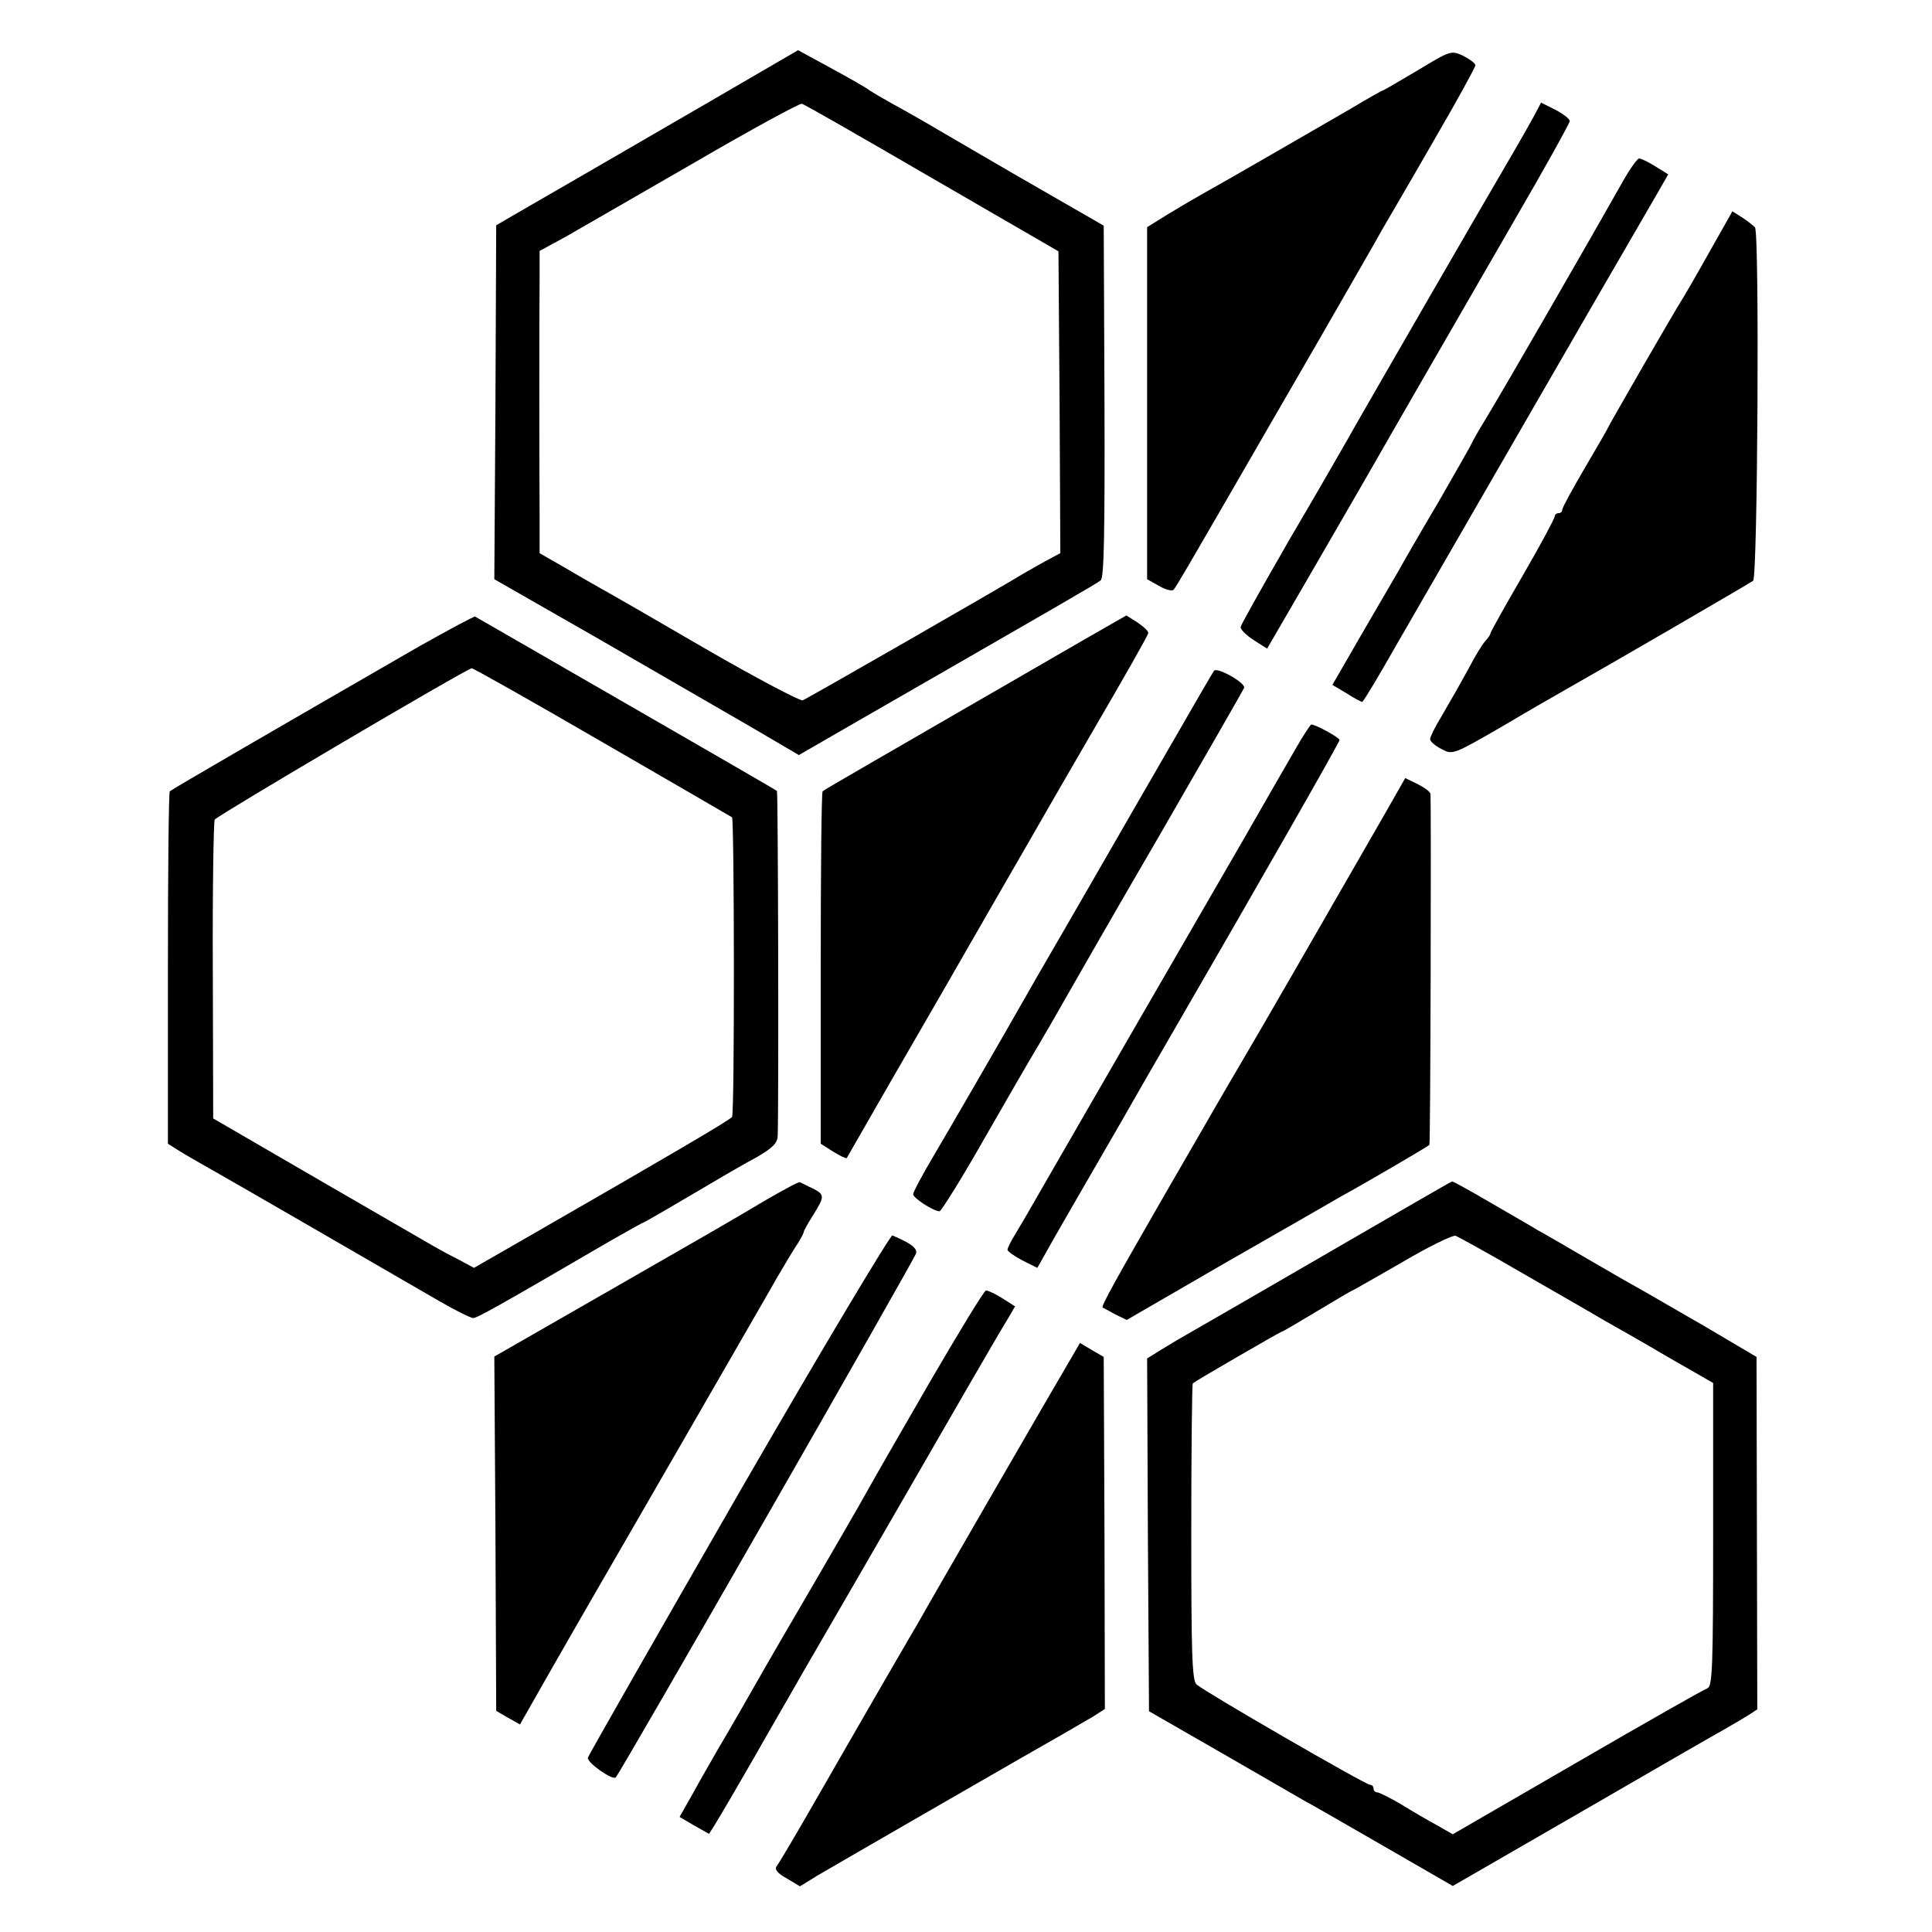 <?xml version="1.0" standalone="no"?>
<!DOCTYPE svg PUBLIC "-//W3C//DTD SVG 20010904//EN"
 "http://www.w3.org/TR/2001/REC-SVG-20010904/DTD/svg10.dtd">
<svg version="1.0" xmlns="http://www.w3.org/2000/svg"
 width="512pt" height="512pt" viewBox="0 0 512 512"
 preserveAspectRatio="xMidYMid meet">
<g transform="translate(0,512) scale(0.1,-0.1)"
fill="#000000" stroke="none">
<path d="M1895 4859 c-121 -70 -285 -165 -364 -211 -79 -46 -160 -92 -180
-104 l-36 -21 -2 -469 -3 -469 278 -159 c152 -88 334 -193 403 -233 l126 -74
189 109 c492 283 600 345 611 354 9 7 11 128 10 475 l-2 465 -165 95 c-91 52
-205 119 -255 148 -49 29 -112 65 -140 80 -27 15 -54 31 -60 35 -10 8 -41 26
-135 77 l-55 30 -220 -128z m575 -211 l335 -194 3 -400 2 -400 -32 -17 c-18
-10 -47 -26 -64 -36 -67 -41 -574 -332 -587 -337 -7 -2 -123 59 -258 137 -134
78 -257 149 -274 158 -16 9 -60 34 -97 56 l-68 39 0 101 c-1 161 -1 543 0 625
l0 75 68 37 c37 21 191 110 342 197 151 88 280 158 285 156 6 -1 161 -90 345
-197z"/>
<path d="M3756 4933 c-49 -29 -90 -53 -92 -53 -2 0 -41 -22 -86 -49 -104 -60
-328 -190 -388 -223 -25 -14 -69 -40 -97 -57 l-53 -33 0 -466 0 -467 32 -18
c17 -10 34 -14 38 -10 5 4 58 96 120 203 62 107 180 312 263 455 82 143 159
276 169 295 11 19 72 123 134 231 63 108 114 201 114 206 0 5 -15 16 -32 25
-33 15 -34 14 -122 -39z"/>
<path d="M4065 4812 c-11 -20 -38 -68 -61 -107 -56 -95 -405 -699 -436 -755
-14 -25 -82 -143 -152 -262 -69 -120 -127 -223 -128 -229 -2 -6 14 -22 34 -35
l36 -23 123 212 c68 117 180 311 249 432 70 121 195 338 278 482 84 144 152
267 152 272 0 6 -17 19 -38 30 l-38 19 -19 -36z"/>
<path d="M4300 4638 c-88 -156 -314 -548 -362 -627 -21 -34 -38 -65 -38 -66 0
-2 -39 -70 -86 -152 -48 -81 -97 -166 -109 -188 -13 -22 -57 -98 -99 -170
l-75 -130 37 -22 c20 -13 39 -23 42 -23 3 0 43 67 89 148 66 114 557 966 698
1208 l24 42 -34 21 c-19 12 -38 21 -43 21 -5 0 -25 -28 -44 -62z"/>
<path d="M4530 4452 c-33 -59 -65 -114 -70 -122 -18 -27 -200 -343 -200 -346
0 -1 -27 -48 -60 -104 -33 -56 -60 -106 -60 -111 0 -5 -4 -9 -10 -9 -5 0 -10
-4 -10 -9 0 -5 -38 -76 -85 -157 -47 -81 -85 -149 -85 -152 0 -3 -6 -13 -14
-21 -8 -9 -27 -40 -42 -69 -31 -56 -34 -62 -76 -134 -16 -26 -28 -51 -28 -57
0 -6 14 -18 30 -26 30 -16 31 -15 163 61 72 43 148 86 167 97 103 58 487 281
496 288 12 10 17 919 5 936 -3 4 -18 16 -33 26 l-27 17 -61 -108z"/>
<path d="M1109 3406 c-359 -207 -654 -378 -659 -383 -3 -2 -5 -214 -5 -469 l0
-465 30 -19 c16 -10 46 -27 65 -38 35 -19 474 -273 624 -360 43 -25 84 -45 90
-45 10 0 66 31 359 202 49 28 90 51 92 51 2 0 88 50 215 125 14 8 51 30 83 47
45 26 57 38 58 58 3 91 1 911 -2 914 -2 2 -182 106 -399 231 -217 125 -397
229 -401 231 -3 1 -70 -35 -150 -80z m486 -252 c187 -108 342 -198 345 -200 6
-7 7 -783 0 -794 -5 -8 -169 -104 -529 -311 l-155 -89 -35 19 c-20 10 -52 27
-71 38 -92 53 -491 284 -535 310 l-50 29 -1 390 c-1 214 2 395 5 402 6 10 666
399 681 401 3 1 159 -87 345 -195z"/>
<path d="M2875 3426 c-566 -327 -691 -399 -695 -403 -3 -3 -5 -214 -5 -469 l0
-465 33 -21 c18 -11 34 -19 36 -17 1 2 24 42 51 89 27 47 116 202 199 345 82
143 199 346 259 450 60 105 118 204 127 220 108 185 162 281 163 287 1 5 -12
17 -28 28 l-30 19 -110 -63z"/>
<path d="M3217 3342 c-3 -4 -49 -83 -103 -177 -54 -93 -154 -267 -222 -385
-68 -118 -133 -230 -144 -249 -103 -181 -226 -393 -272 -471 -31 -52 -56 -99
-56 -105 0 -10 54 -45 70 -45 4 0 57 84 116 188 59 103 126 219 149 257 23 39
55 95 72 125 17 30 128 224 248 430 119 206 219 380 222 387 5 13 -73 57 -80
45z"/>
<path d="M3432 3133 c-22 -38 -82 -142 -134 -233 -53 -91 -195 -338 -318 -550
-122 -212 -234 -405 -248 -430 -14 -25 -34 -58 -44 -75 -10 -16 -18 -33 -18
-37 0 -4 18 -17 39 -28 l40 -20 44 78 c24 42 70 122 102 177 32 55 67 116 78
135 11 19 62 109 115 200 260 449 462 803 462 809 0 6 -63 41 -75 41 -2 0 -22
-30 -43 -67z"/>
<path d="M3663 2951 c-162 -282 -325 -565 -373 -646 -29 -49 -60 -103 -70
-120 -9 -16 -68 -118 -130 -225 -134 -233 -172 -301 -168 -305 2 -1 17 -9 33
-18 l31 -15 259 150 c143 82 283 162 310 178 50 27 227 130 233 136 3 2 5 882
3 930 -1 6 -16 17 -34 26 l-33 16 -61 -107z"/>
<path d="M2030 1940 c-118 -70 -103 -61 -427 -247 l-293 -168 3 -469 2 -470
31 -18 32 -18 83 146 c46 81 95 165 108 188 13 23 124 214 246 426 122 212
232 402 243 422 12 20 32 55 46 77 15 22 26 43 26 46 0 3 11 23 25 45 31 50
31 54 -2 71 -16 7 -30 15 -33 16 -3 2 -43 -20 -90 -47z"/>
<path d="M3525 1803 c-176 -102 -340 -197 -365 -211 -25 -14 -62 -36 -83 -49
l-37 -23 2 -467 3 -468 195 -112 c107 -62 206 -119 220 -127 14 -7 107 -61
208 -119 l182 -105 338 195 c185 107 356 206 380 219 23 13 53 31 66 39 l23
15 -1 467 -1 467 -132 78 c-73 42 -152 88 -175 101 -24 13 -88 50 -143 82 -55
32 -113 66 -130 75 -16 10 -74 43 -127 74 -53 31 -98 56 -100 55 -2 0 -147
-84 -323 -186z m513 -59 c92 -53 188 -108 213 -123 25 -14 101 -57 167 -96
l122 -70 0 -401 c0 -354 -2 -403 -15 -408 -9 -3 -164 -91 -345 -196 l-330
-191 -42 24 c-24 13 -67 38 -96 56 -29 17 -57 31 -62 31 -6 0 -10 5 -10 10 0
6 -4 10 -9 10 -12 0 -441 248 -460 266 -12 11 -14 81 -14 404 0 215 2 392 4
394 8 7 231 136 234 136 3 0 45 25 95 55 50 30 92 55 94 55 1 0 61 34 132 75
71 42 135 73 142 70 7 -3 89 -48 180 -101z"/>
<path d="M1958 1163 c-218 -379 -398 -694 -400 -701 -3 -13 67 -62 74 -52 18
22 794 1377 796 1389 2 14 -14 26 -63 47 -5 2 -189 -305 -407 -683z"/>
<path d="M2465 1459 c-77 -133 -154 -267 -171 -298 -17 -31 -80 -139 -139
-241 -60 -102 -117 -201 -128 -220 -38 -67 -89 -156 -124 -215 -19 -33 -50
-87 -68 -120 l-34 -60 39 -23 39 -22 14 22 c15 24 75 127 110 188 10 19 68
118 126 220 59 102 170 293 246 425 147 255 265 460 297 512 l18 31 -33 21
c-19 12 -38 21 -44 21 -5 0 -71 -109 -148 -241z"/>
<path d="M2840 1523 c-20 -33 -357 -615 -411 -711 -11 -18 -54 -93 -96 -165
-42 -73 -119 -206 -171 -297 -52 -91 -99 -170 -104 -176 -6 -8 3 -19 27 -32
l35 -21 47 29 c44 26 583 337 663 382 19 11 49 29 67 39 l31 20 -1 466 -2 467
-31 18 -32 19 -22 -38z"/>
</g>
</svg>

